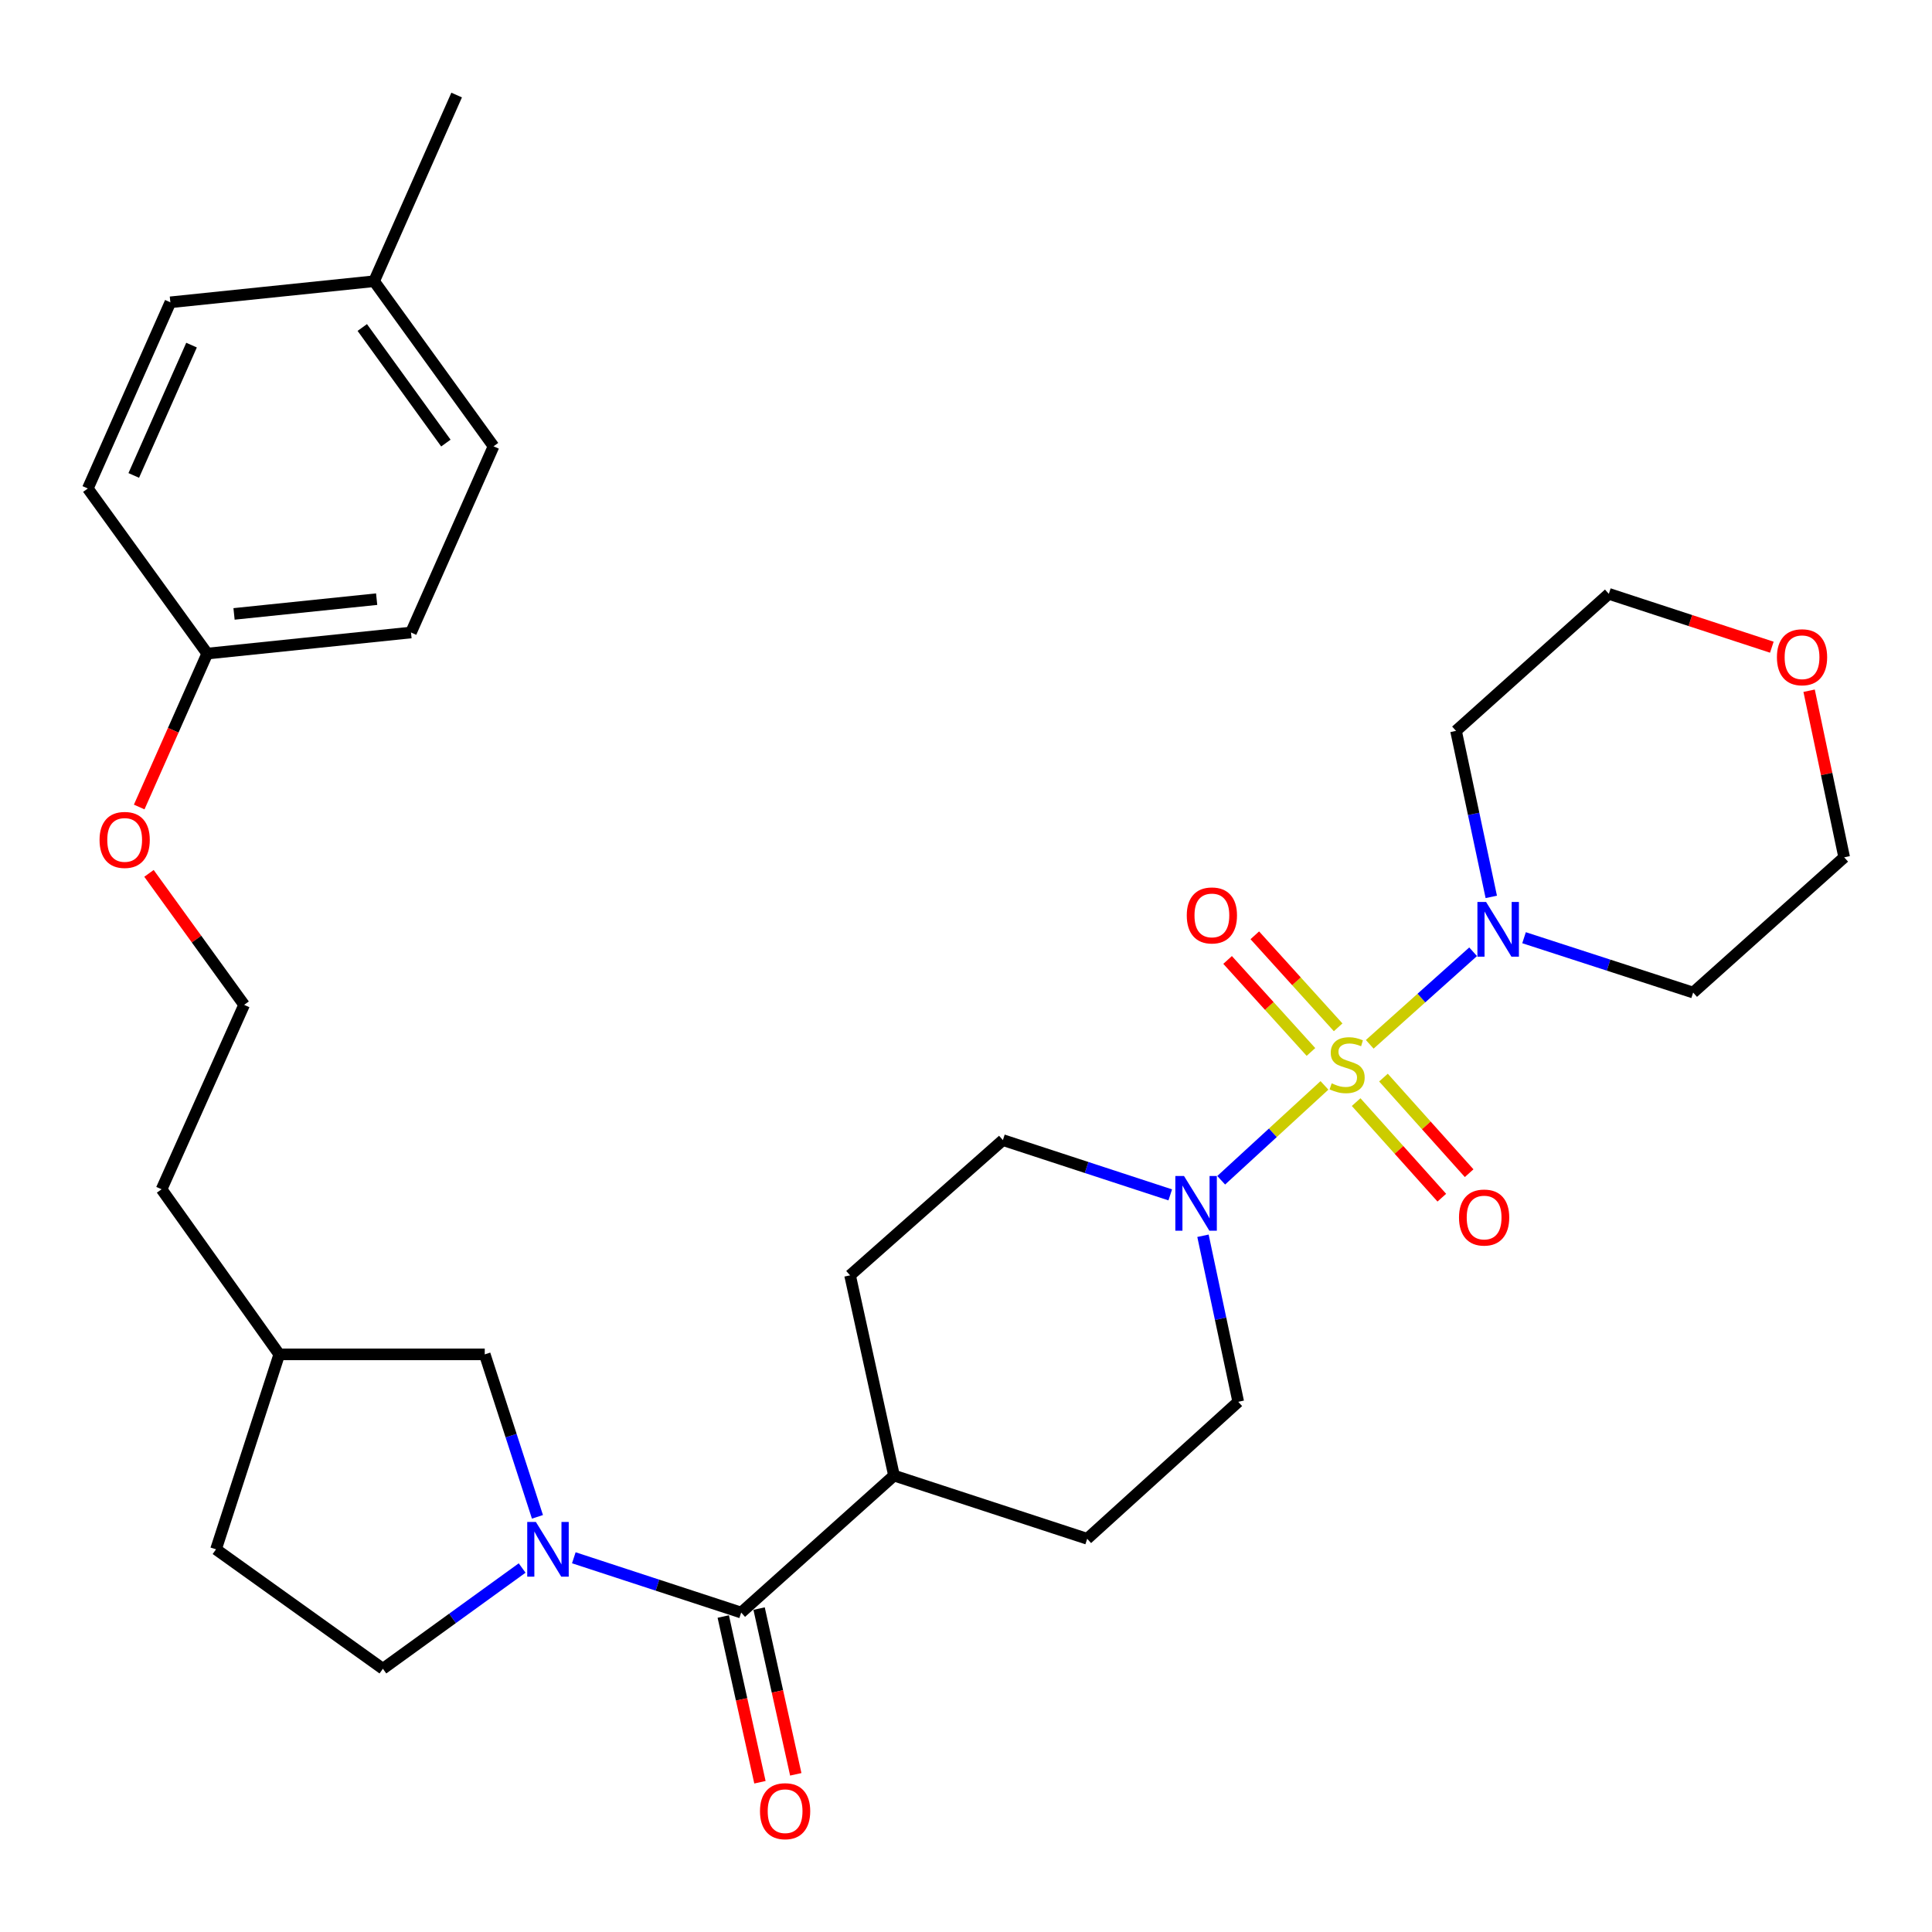 <?xml version='1.0' encoding='iso-8859-1'?>
<svg version='1.1' baseProfile='full'
              xmlns='http://www.w3.org/2000/svg'
                      xmlns:rdkit='http://www.rdkit.org/xml'
                      xmlns:xlink='http://www.w3.org/1999/xlink'
                  xml:space='preserve'
width='1000px' height='1000px' viewBox='0 0 1000 1000'>
<!-- END OF HEADER -->
<rect style='opacity:1.0;fill:#FFFFFF;stroke:none' width='1000' height='1000' x='0' y='0'> </rect>
<path class='bond-0' d='M 685.536,561.796 L 658.811,586.349' style='fill:none;fill-rule:evenodd;stroke:#CCCC00;stroke-width:6px;stroke-linecap:butt;stroke-linejoin:miter;stroke-opacity:1' />
<path class='bond-0' d='M 658.811,586.349 L 632.086,610.902' style='fill:none;fill-rule:evenodd;stroke:#0000FF;stroke-width:6px;stroke-linecap:butt;stroke-linejoin:miter;stroke-opacity:1' />
<path class='bond-1' d='M 708.974,540.537 L 735.727,516.583' style='fill:none;fill-rule:evenodd;stroke:#CCCC00;stroke-width:6px;stroke-linecap:butt;stroke-linejoin:miter;stroke-opacity:1' />
<path class='bond-1' d='M 735.727,516.583 L 762.48,492.629' style='fill:none;fill-rule:evenodd;stroke:#0000FF;stroke-width:6px;stroke-linecap:butt;stroke-linejoin:miter;stroke-opacity:1' />
<path class='bond-2' d='M 701.933,570.448 L 724.107,595.183' style='fill:none;fill-rule:evenodd;stroke:#CCCC00;stroke-width:6px;stroke-linecap:butt;stroke-linejoin:miter;stroke-opacity:1' />
<path class='bond-2' d='M 724.107,595.183 L 746.281,619.918' style='fill:none;fill-rule:evenodd;stroke:#FF0000;stroke-width:6px;stroke-linecap:butt;stroke-linejoin:miter;stroke-opacity:1' />
<path class='bond-2' d='M 716.08,557.766 L 738.254,582.501' style='fill:none;fill-rule:evenodd;stroke:#CCCC00;stroke-width:6px;stroke-linecap:butt;stroke-linejoin:miter;stroke-opacity:1' />
<path class='bond-2' d='M 738.254,582.501 L 760.428,607.237' style='fill:none;fill-rule:evenodd;stroke:#FF0000;stroke-width:6px;stroke-linecap:butt;stroke-linejoin:miter;stroke-opacity:1' />
<path class='bond-3' d='M 692.624,531.737 L 671.053,507.925' style='fill:none;fill-rule:evenodd;stroke:#CCCC00;stroke-width:6px;stroke-linecap:butt;stroke-linejoin:miter;stroke-opacity:1' />
<path class='bond-3' d='M 671.053,507.925 L 649.482,484.113' style='fill:none;fill-rule:evenodd;stroke:#FF0000;stroke-width:6px;stroke-linecap:butt;stroke-linejoin:miter;stroke-opacity:1' />
<path class='bond-3' d='M 678.544,544.492 L 656.973,520.68' style='fill:none;fill-rule:evenodd;stroke:#CCCC00;stroke-width:6px;stroke-linecap:butt;stroke-linejoin:miter;stroke-opacity:1' />
<path class='bond-3' d='M 656.973,520.68 L 635.402,496.868' style='fill:none;fill-rule:evenodd;stroke:#FF0000;stroke-width:6px;stroke-linecap:butt;stroke-linejoin:miter;stroke-opacity:1' />
<path class='bond-4' d='M 297.006,806.302 L 340.319,820.479' style='fill:none;fill-rule:evenodd;stroke:#0000FF;stroke-width:6px;stroke-linecap:butt;stroke-linejoin:miter;stroke-opacity:1' />
<path class='bond-4' d='M 340.319,820.479 L 383.633,834.656' style='fill:none;fill-rule:evenodd;stroke:#000000;stroke-width:6px;stroke-linecap:butt;stroke-linejoin:miter;stroke-opacity:1' />
<path class='bond-5' d='M 278.182,785.114 L 264.544,743.068' style='fill:none;fill-rule:evenodd;stroke:#0000FF;stroke-width:6px;stroke-linecap:butt;stroke-linejoin:miter;stroke-opacity:1' />
<path class='bond-5' d='M 264.544,743.068 L 250.905,701.021' style='fill:none;fill-rule:evenodd;stroke:#000000;stroke-width:6px;stroke-linecap:butt;stroke-linejoin:miter;stroke-opacity:1' />
<path class='bond-6' d='M 270.259,811.603 L 234.221,837.674' style='fill:none;fill-rule:evenodd;stroke:#0000FF;stroke-width:6px;stroke-linecap:butt;stroke-linejoin:miter;stroke-opacity:1' />
<path class='bond-6' d='M 234.221,837.674 L 198.184,863.746' style='fill:none;fill-rule:evenodd;stroke:#000000;stroke-width:6px;stroke-linecap:butt;stroke-linejoin:miter;stroke-opacity:1' />
<path class='bond-7' d='M 605.72,618.465 L 562.407,604.288' style='fill:none;fill-rule:evenodd;stroke:#0000FF;stroke-width:6px;stroke-linecap:butt;stroke-linejoin:miter;stroke-opacity:1' />
<path class='bond-7' d='M 562.407,604.288 L 519.094,590.111' style='fill:none;fill-rule:evenodd;stroke:#000000;stroke-width:6px;stroke-linecap:butt;stroke-linejoin:miter;stroke-opacity:1' />
<path class='bond-8' d='M 622.656,639.627 L 631.782,682.594' style='fill:none;fill-rule:evenodd;stroke:#0000FF;stroke-width:6px;stroke-linecap:butt;stroke-linejoin:miter;stroke-opacity:1' />
<path class='bond-8' d='M 631.782,682.594 L 640.908,725.561' style='fill:none;fill-rule:evenodd;stroke:#000000;stroke-width:6px;stroke-linecap:butt;stroke-linejoin:miter;stroke-opacity:1' />
<path class='bond-9' d='M 788.843,485.359 L 832.604,499.553' style='fill:none;fill-rule:evenodd;stroke:#0000FF;stroke-width:6px;stroke-linecap:butt;stroke-linejoin:miter;stroke-opacity:1' />
<path class='bond-9' d='M 832.604,499.553 L 876.366,513.746' style='fill:none;fill-rule:evenodd;stroke:#000000;stroke-width:6px;stroke-linecap:butt;stroke-linejoin:miter;stroke-opacity:1' />
<path class='bond-10' d='M 771.885,464.23 L 762.759,421.263' style='fill:none;fill-rule:evenodd;stroke:#0000FF;stroke-width:6px;stroke-linecap:butt;stroke-linejoin:miter;stroke-opacity:1' />
<path class='bond-10' d='M 762.759,421.263 L 753.634,378.296' style='fill:none;fill-rule:evenodd;stroke:#000000;stroke-width:6px;stroke-linecap:butt;stroke-linejoin:miter;stroke-opacity:1' />
<path class='bond-11' d='M 383.633,834.656 L 462.731,763.749' style='fill:none;fill-rule:evenodd;stroke:#000000;stroke-width:6px;stroke-linecap:butt;stroke-linejoin:miter;stroke-opacity:1' />
<path class='bond-12' d='M 374.358,836.709 L 383.85,879.599' style='fill:none;fill-rule:evenodd;stroke:#000000;stroke-width:6px;stroke-linecap:butt;stroke-linejoin:miter;stroke-opacity:1' />
<path class='bond-12' d='M 383.85,879.599 L 393.342,922.489' style='fill:none;fill-rule:evenodd;stroke:#FF0000;stroke-width:6px;stroke-linecap:butt;stroke-linejoin:miter;stroke-opacity:1' />
<path class='bond-12' d='M 392.908,832.604 L 402.399,875.494' style='fill:none;fill-rule:evenodd;stroke:#000000;stroke-width:6px;stroke-linecap:butt;stroke-linejoin:miter;stroke-opacity:1' />
<path class='bond-12' d='M 402.399,875.494 L 411.891,918.384' style='fill:none;fill-rule:evenodd;stroke:#FF0000;stroke-width:6px;stroke-linecap:butt;stroke-linejoin:miter;stroke-opacity:1' />
<path class='bond-13' d='M 250.905,701.021 L 144.544,701.021' style='fill:none;fill-rule:evenodd;stroke:#000000;stroke-width:6px;stroke-linecap:butt;stroke-linejoin:miter;stroke-opacity:1' />
<path class='bond-14' d='M 462.731,763.749 L 562.728,796.469' style='fill:none;fill-rule:evenodd;stroke:#000000;stroke-width:6px;stroke-linecap:butt;stroke-linejoin:miter;stroke-opacity:1' />
<path class='bond-15' d='M 462.731,763.749 L 439.996,660.111' style='fill:none;fill-rule:evenodd;stroke:#000000;stroke-width:6px;stroke-linecap:butt;stroke-linejoin:miter;stroke-opacity:1' />
<path class='bond-16' d='M 198.184,863.746 L 111.813,801.926' style='fill:none;fill-rule:evenodd;stroke:#000000;stroke-width:6px;stroke-linecap:butt;stroke-linejoin:miter;stroke-opacity:1' />
<path class='bond-17' d='M 519.094,590.111 L 439.996,660.111' style='fill:none;fill-rule:evenodd;stroke:#000000;stroke-width:6px;stroke-linecap:butt;stroke-linejoin:miter;stroke-opacity:1' />
<path class='bond-18' d='M 640.908,725.561 L 562.728,796.469' style='fill:none;fill-rule:evenodd;stroke:#000000;stroke-width:6px;stroke-linecap:butt;stroke-linejoin:miter;stroke-opacity:1' />
<path class='bond-19' d='M 917.098,334.992 L 874.915,321.185' style='fill:none;fill-rule:evenodd;stroke:#FF0000;stroke-width:6px;stroke-linecap:butt;stroke-linejoin:miter;stroke-opacity:1' />
<path class='bond-19' d='M 874.915,321.185 L 832.732,307.377' style='fill:none;fill-rule:evenodd;stroke:#000000;stroke-width:6px;stroke-linecap:butt;stroke-linejoin:miter;stroke-opacity:1' />
<path class='bond-20' d='M 936.393,357.516 L 945.469,400.631' style='fill:none;fill-rule:evenodd;stroke:#FF0000;stroke-width:6px;stroke-linecap:butt;stroke-linejoin:miter;stroke-opacity:1' />
<path class='bond-20' d='M 945.469,400.631 L 954.545,443.746' style='fill:none;fill-rule:evenodd;stroke:#000000;stroke-width:6px;stroke-linecap:butt;stroke-linejoin:miter;stroke-opacity:1' />
<path class='bond-21' d='M 876.366,513.746 L 954.545,443.746' style='fill:none;fill-rule:evenodd;stroke:#000000;stroke-width:6px;stroke-linecap:butt;stroke-linejoin:miter;stroke-opacity:1' />
<path class='bond-22' d='M 753.634,378.296 L 832.732,307.377' style='fill:none;fill-rule:evenodd;stroke:#000000;stroke-width:6px;stroke-linecap:butt;stroke-linejoin:miter;stroke-opacity:1' />
<path class='bond-23' d='M 107.274,338.293 L 89.662,377.998' style='fill:none;fill-rule:evenodd;stroke:#000000;stroke-width:6px;stroke-linecap:butt;stroke-linejoin:miter;stroke-opacity:1' />
<path class='bond-23' d='M 89.662,377.998 L 72.049,417.703' style='fill:none;fill-rule:evenodd;stroke:#FF0000;stroke-width:6px;stroke-linecap:butt;stroke-linejoin:miter;stroke-opacity:1' />
<path class='bond-24' d='M 107.274,338.293 L 45.455,252.84' style='fill:none;fill-rule:evenodd;stroke:#000000;stroke-width:6px;stroke-linecap:butt;stroke-linejoin:miter;stroke-opacity:1' />
<path class='bond-25' d='M 107.274,338.293 L 212.728,327.379' style='fill:none;fill-rule:evenodd;stroke:#000000;stroke-width:6px;stroke-linecap:butt;stroke-linejoin:miter;stroke-opacity:1' />
<path class='bond-25' d='M 121.137,317.758 L 194.954,310.118' style='fill:none;fill-rule:evenodd;stroke:#000000;stroke-width:6px;stroke-linecap:butt;stroke-linejoin:miter;stroke-opacity:1' />
<path class='bond-26' d='M 111.813,801.926 L 144.544,701.021' style='fill:none;fill-rule:evenodd;stroke:#000000;stroke-width:6px;stroke-linecap:butt;stroke-linejoin:miter;stroke-opacity:1' />
<path class='bond-27' d='M 144.544,701.021 L 83.632,615.569' style='fill:none;fill-rule:evenodd;stroke:#000000;stroke-width:6px;stroke-linecap:butt;stroke-linejoin:miter;stroke-opacity:1' />
<path class='bond-28' d='M 193.634,145.561 L 255.454,231.013' style='fill:none;fill-rule:evenodd;stroke:#000000;stroke-width:6px;stroke-linecap:butt;stroke-linejoin:miter;stroke-opacity:1' />
<path class='bond-28' d='M 187.514,169.515 L 230.788,229.331' style='fill:none;fill-rule:evenodd;stroke:#000000;stroke-width:6px;stroke-linecap:butt;stroke-linejoin:miter;stroke-opacity:1' />
<path class='bond-29' d='M 193.634,145.561 L 236.36,49.195' style='fill:none;fill-rule:evenodd;stroke:#000000;stroke-width:6px;stroke-linecap:butt;stroke-linejoin:miter;stroke-opacity:1' />
<path class='bond-30' d='M 193.634,145.561 L 88.181,156.474' style='fill:none;fill-rule:evenodd;stroke:#000000;stroke-width:6px;stroke-linecap:butt;stroke-linejoin:miter;stroke-opacity:1' />
<path class='bond-31' d='M 45.455,252.84 L 88.181,156.474' style='fill:none;fill-rule:evenodd;stroke:#000000;stroke-width:6px;stroke-linecap:butt;stroke-linejoin:miter;stroke-opacity:1' />
<path class='bond-31' d='M 69.232,246.086 L 99.14,178.63' style='fill:none;fill-rule:evenodd;stroke:#000000;stroke-width:6px;stroke-linecap:butt;stroke-linejoin:miter;stroke-opacity:1' />
<path class='bond-32' d='M 212.728,327.379 L 255.454,231.013' style='fill:none;fill-rule:evenodd;stroke:#000000;stroke-width:6px;stroke-linecap:butt;stroke-linejoin:miter;stroke-opacity:1' />
<path class='bond-33' d='M 77.115,452.055 L 101.736,486.083' style='fill:none;fill-rule:evenodd;stroke:#FF0000;stroke-width:6px;stroke-linecap:butt;stroke-linejoin:miter;stroke-opacity:1' />
<path class='bond-33' d='M 101.736,486.083 L 126.358,520.111' style='fill:none;fill-rule:evenodd;stroke:#000000;stroke-width:6px;stroke-linecap:butt;stroke-linejoin:miter;stroke-opacity:1' />
<path class='bond-34' d='M 126.358,520.111 L 83.632,615.569' style='fill:none;fill-rule:evenodd;stroke:#000000;stroke-width:6px;stroke-linecap:butt;stroke-linejoin:miter;stroke-opacity:1' />
<path  class='atom-0' d='M 689.271 560.735
Q 689.591 560.855, 690.911 561.415
Q 692.231 561.975, 693.671 562.335
Q 695.151 562.655, 696.591 562.655
Q 699.271 562.655, 700.831 561.375
Q 702.391 560.055, 702.391 557.775
Q 702.391 556.215, 701.591 555.255
Q 700.831 554.295, 699.631 553.775
Q 698.431 553.255, 696.431 552.655
Q 693.911 551.895, 692.391 551.175
Q 690.911 550.455, 689.831 548.935
Q 688.791 547.415, 688.791 544.855
Q 688.791 541.295, 691.191 539.095
Q 693.631 536.895, 698.431 536.895
Q 701.711 536.895, 705.431 538.455
L 704.511 541.535
Q 701.111 540.135, 698.551 540.135
Q 695.791 540.135, 694.271 541.295
Q 692.751 542.415, 692.791 544.375
Q 692.791 545.895, 693.551 546.815
Q 694.351 547.735, 695.471 548.255
Q 696.631 548.775, 698.551 549.375
Q 701.111 550.175, 702.631 550.975
Q 704.151 551.775, 705.231 553.415
Q 706.351 555.015, 706.351 557.775
Q 706.351 561.695, 703.711 563.815
Q 701.111 565.895, 696.751 565.895
Q 694.231 565.895, 692.311 565.335
Q 690.431 564.815, 688.191 563.895
L 689.271 560.735
' fill='#CCCC00'/>
<path  class='atom-1' d='M 277.376 787.766
L 286.656 802.766
Q 287.576 804.246, 289.056 806.926
Q 290.536 809.606, 290.616 809.766
L 290.616 787.766
L 294.376 787.766
L 294.376 816.086
L 290.496 816.086
L 280.536 799.686
Q 279.376 797.766, 278.136 795.566
Q 276.936 793.366, 276.576 792.686
L 276.576 816.086
L 272.896 816.086
L 272.896 787.766
L 277.376 787.766
' fill='#0000FF'/>
<path  class='atom-2' d='M 612.831 608.681
L 622.111 623.681
Q 623.031 625.161, 624.511 627.841
Q 625.991 630.521, 626.071 630.681
L 626.071 608.681
L 629.831 608.681
L 629.831 637.001
L 625.951 637.001
L 615.991 620.601
Q 614.831 618.681, 613.591 616.481
Q 612.391 614.281, 612.031 613.601
L 612.031 637.001
L 608.351 637.001
L 608.351 608.681
L 612.831 608.681
' fill='#0000FF'/>
<path  class='atom-3' d='M 769.19 466.856
L 778.47 481.856
Q 779.39 483.336, 780.87 486.016
Q 782.35 488.696, 782.43 488.856
L 782.43 466.856
L 786.19 466.856
L 786.19 495.176
L 782.31 495.176
L 772.35 478.776
Q 771.19 476.856, 769.95 474.656
Q 768.75 472.456, 768.39 471.776
L 768.39 495.176
L 764.71 495.176
L 764.71 466.856
L 769.19 466.856
' fill='#0000FF'/>
<path  class='atom-5' d='M 755.178 630.194
Q 755.178 623.394, 758.538 619.594
Q 761.898 615.794, 768.178 615.794
Q 774.458 615.794, 777.818 619.594
Q 781.178 623.394, 781.178 630.194
Q 781.178 637.074, 777.778 640.994
Q 774.378 644.874, 768.178 644.874
Q 761.938 644.874, 758.538 640.994
Q 755.178 637.114, 755.178 630.194
M 768.178 641.674
Q 772.498 641.674, 774.818 638.794
Q 777.178 635.874, 777.178 630.194
Q 777.178 624.634, 774.818 621.834
Q 772.498 618.994, 768.178 618.994
Q 763.858 618.994, 761.498 621.794
Q 759.178 624.594, 759.178 630.194
Q 759.178 635.914, 761.498 638.794
Q 763.858 641.674, 768.178 641.674
' fill='#FF0000'/>
<path  class='atom-6' d='M 614.271 473.823
Q 614.271 467.023, 617.631 463.223
Q 620.991 459.423, 627.271 459.423
Q 633.551 459.423, 636.911 463.223
Q 640.271 467.023, 640.271 473.823
Q 640.271 480.703, 636.871 484.623
Q 633.471 488.503, 627.271 488.503
Q 621.031 488.503, 617.631 484.623
Q 614.271 480.743, 614.271 473.823
M 627.271 485.303
Q 631.591 485.303, 633.911 482.423
Q 636.271 479.503, 636.271 473.823
Q 636.271 468.263, 633.911 465.463
Q 631.591 462.623, 627.271 462.623
Q 622.951 462.623, 620.591 465.423
Q 618.271 468.223, 618.271 473.823
Q 618.271 479.543, 620.591 482.423
Q 622.951 485.303, 627.271 485.303
' fill='#FF0000'/>
<path  class='atom-12' d='M 393.368 937.467
Q 393.368 930.667, 396.728 926.867
Q 400.088 923.067, 406.368 923.067
Q 412.648 923.067, 416.008 926.867
Q 419.368 930.667, 419.368 937.467
Q 419.368 944.347, 415.968 948.267
Q 412.568 952.147, 406.368 952.147
Q 400.128 952.147, 396.728 948.267
Q 393.368 944.387, 393.368 937.467
M 406.368 948.947
Q 410.688 948.947, 413.008 946.067
Q 415.368 943.147, 415.368 937.467
Q 415.368 931.907, 413.008 929.107
Q 410.688 926.267, 406.368 926.267
Q 402.048 926.267, 399.688 929.067
Q 397.368 931.867, 397.368 937.467
Q 397.368 943.187, 399.688 946.067
Q 402.048 948.947, 406.368 948.947
' fill='#FF0000'/>
<path  class='atom-15' d='M 919.729 340.188
Q 919.729 333.388, 923.089 329.588
Q 926.449 325.788, 932.729 325.788
Q 939.009 325.788, 942.369 329.588
Q 945.729 333.388, 945.729 340.188
Q 945.729 347.068, 942.329 350.988
Q 938.929 354.868, 932.729 354.868
Q 926.489 354.868, 923.089 350.988
Q 919.729 347.108, 919.729 340.188
M 932.729 351.668
Q 937.049 351.668, 939.369 348.788
Q 941.729 345.868, 941.729 340.188
Q 941.729 334.628, 939.369 331.828
Q 937.049 328.988, 932.729 328.988
Q 928.409 328.988, 926.049 331.788
Q 923.729 334.588, 923.729 340.188
Q 923.729 345.908, 926.049 348.788
Q 928.409 351.668, 932.729 351.668
' fill='#FF0000'/>
<path  class='atom-26' d='M 51.527 434.739
Q 51.527 427.939, 54.887 424.139
Q 58.247 420.339, 64.527 420.339
Q 70.807 420.339, 74.167 424.139
Q 77.527 427.939, 77.527 434.739
Q 77.527 441.619, 74.127 445.539
Q 70.727 449.419, 64.527 449.419
Q 58.287 449.419, 54.887 445.539
Q 51.527 441.659, 51.527 434.739
M 64.527 446.219
Q 68.847 446.219, 71.167 443.339
Q 73.527 440.419, 73.527 434.739
Q 73.527 429.179, 71.167 426.379
Q 68.847 423.539, 64.527 423.539
Q 60.207 423.539, 57.847 426.339
Q 55.527 429.139, 55.527 434.739
Q 55.527 440.459, 57.847 443.339
Q 60.207 446.219, 64.527 446.219
' fill='#FF0000'/>
</svg>
